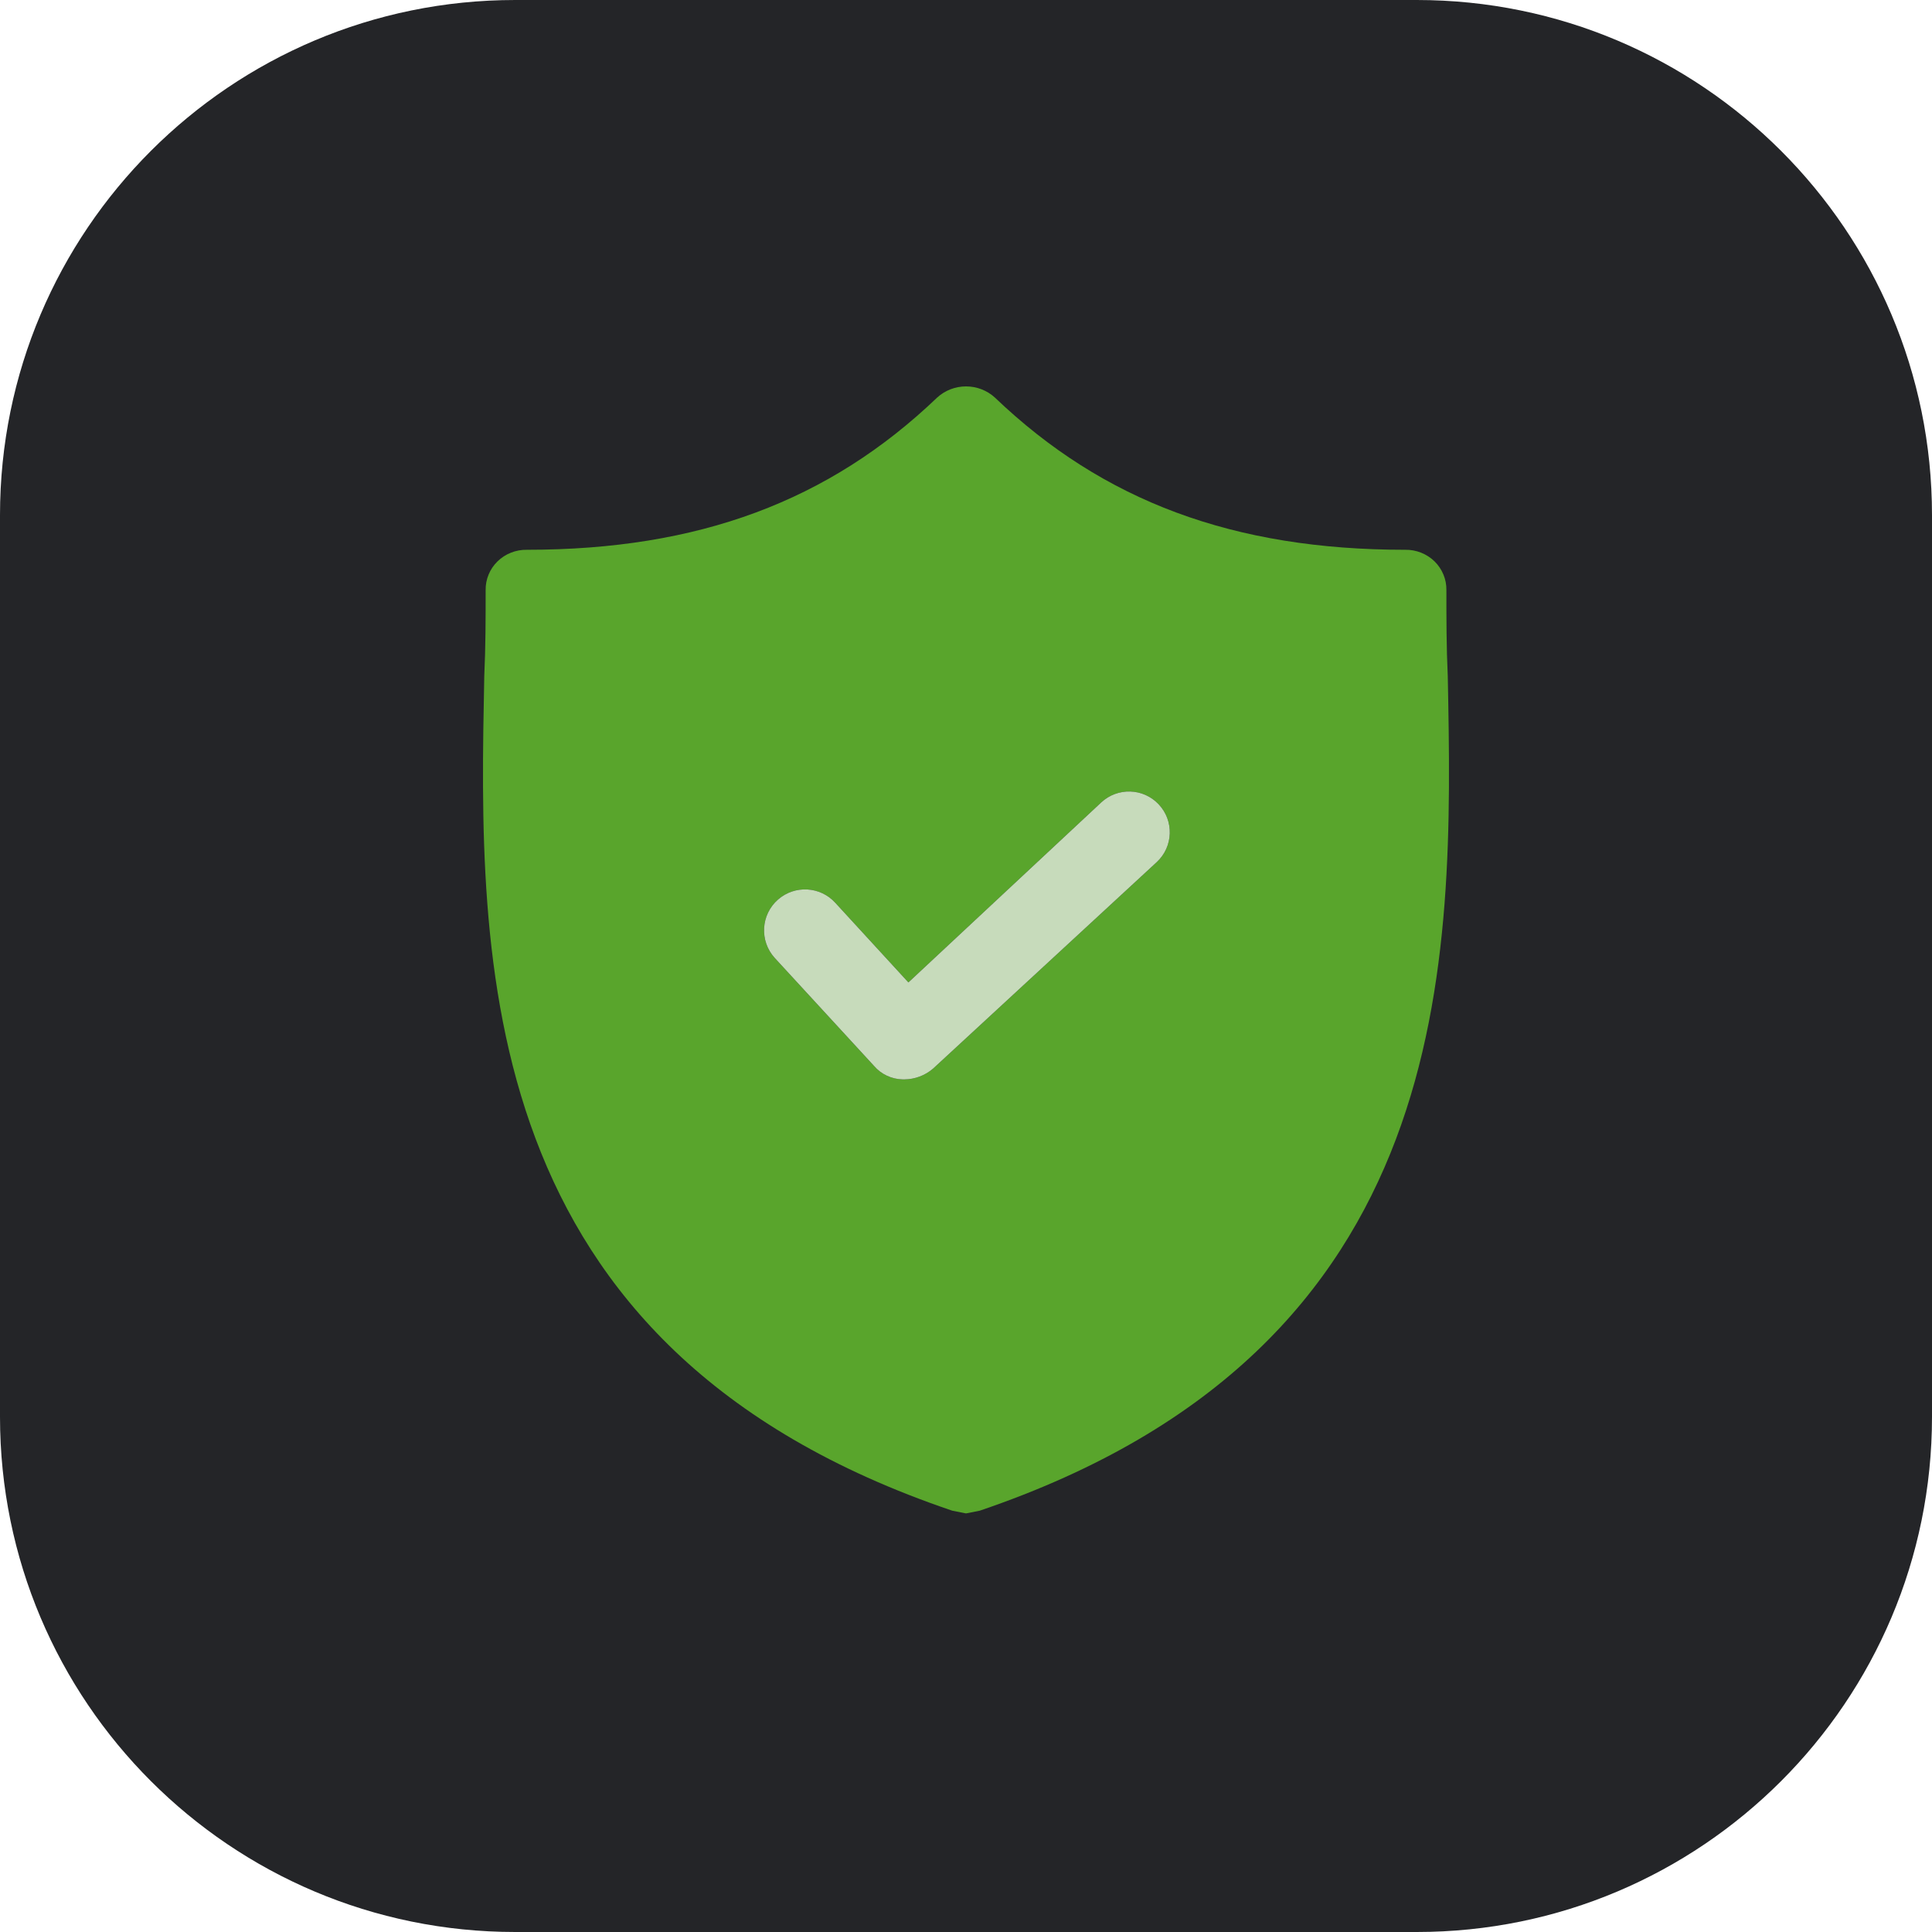 <svg width="60" height="60" viewBox="0 0 60 60" fill="none" xmlns="http://www.w3.org/2000/svg">
<path d="M0 16C0 7.163 7.163 0 16 0H44C52.837 0 60 7.163 60 16V44C60 52.837 52.837 60 44 60H16C7.163 60 0 52.837 0 44V16Z" fill="#242528"/>
<path d="M31.476 37.817C36.531 37.817 40.629 34.33 40.629 30.028C40.629 25.727 36.531 22.239 31.476 22.239C26.42 22.239 22.322 25.727 22.322 30.028C22.322 34.33 26.42 37.817 31.476 37.817Z" fill="#252729"/>
<path d="M44.962 21.008C44.919 20.087 44.919 19.209 44.919 18.33C44.922 18.164 44.892 17.999 44.828 17.846C44.765 17.692 44.671 17.552 44.552 17.435C44.432 17.318 44.29 17.226 44.134 17.164C43.977 17.102 43.81 17.071 43.641 17.074C38.313 17.074 34.264 15.568 30.896 12.345C30.652 12.123 30.333 12 30.001 12C29.669 12 29.349 12.123 29.106 12.345C25.738 15.568 21.691 17.074 16.36 17.074C16.192 17.071 16.024 17.102 15.868 17.164C15.711 17.226 15.569 17.318 15.45 17.435C15.33 17.552 15.236 17.692 15.173 17.846C15.11 17.999 15.079 18.164 15.082 18.33C15.082 19.209 15.082 20.087 15.039 21.008C14.868 29.797 14.612 41.852 29.574 46.916L30 47L30.426 46.916C45.346 41.852 45.133 29.84 44.962 21.008ZM28.977 33.187C28.73 33.4 28.412 33.519 28.082 33.522H28.039C27.868 33.519 27.7 33.48 27.545 33.408C27.391 33.336 27.254 33.232 27.144 33.103L24.064 29.754C23.58 29.227 23.625 28.404 24.165 27.934C24.685 27.481 25.471 27.525 25.937 28.033L28.211 30.51L34.199 24.921C34.707 24.447 35.503 24.471 35.981 24.976C36.467 25.488 36.44 26.298 35.921 26.776L28.977 33.187Z" fill="#59A52C"/>
<path d="M28.977 33.187C28.73 33.4 28.412 33.519 28.082 33.522H28.039C27.868 33.519 27.7 33.48 27.545 33.408C27.391 33.336 27.254 33.232 27.144 33.103L24.064 29.754C23.58 29.227 23.625 28.404 24.165 27.934C24.685 27.481 25.471 27.525 25.937 28.033L28.211 30.51L34.199 24.921C34.707 24.447 35.503 24.471 35.981 24.976C36.467 25.488 36.44 26.298 35.921 26.776L28.977 33.187Z" fill="#C7DBBB"/>
</svg>
